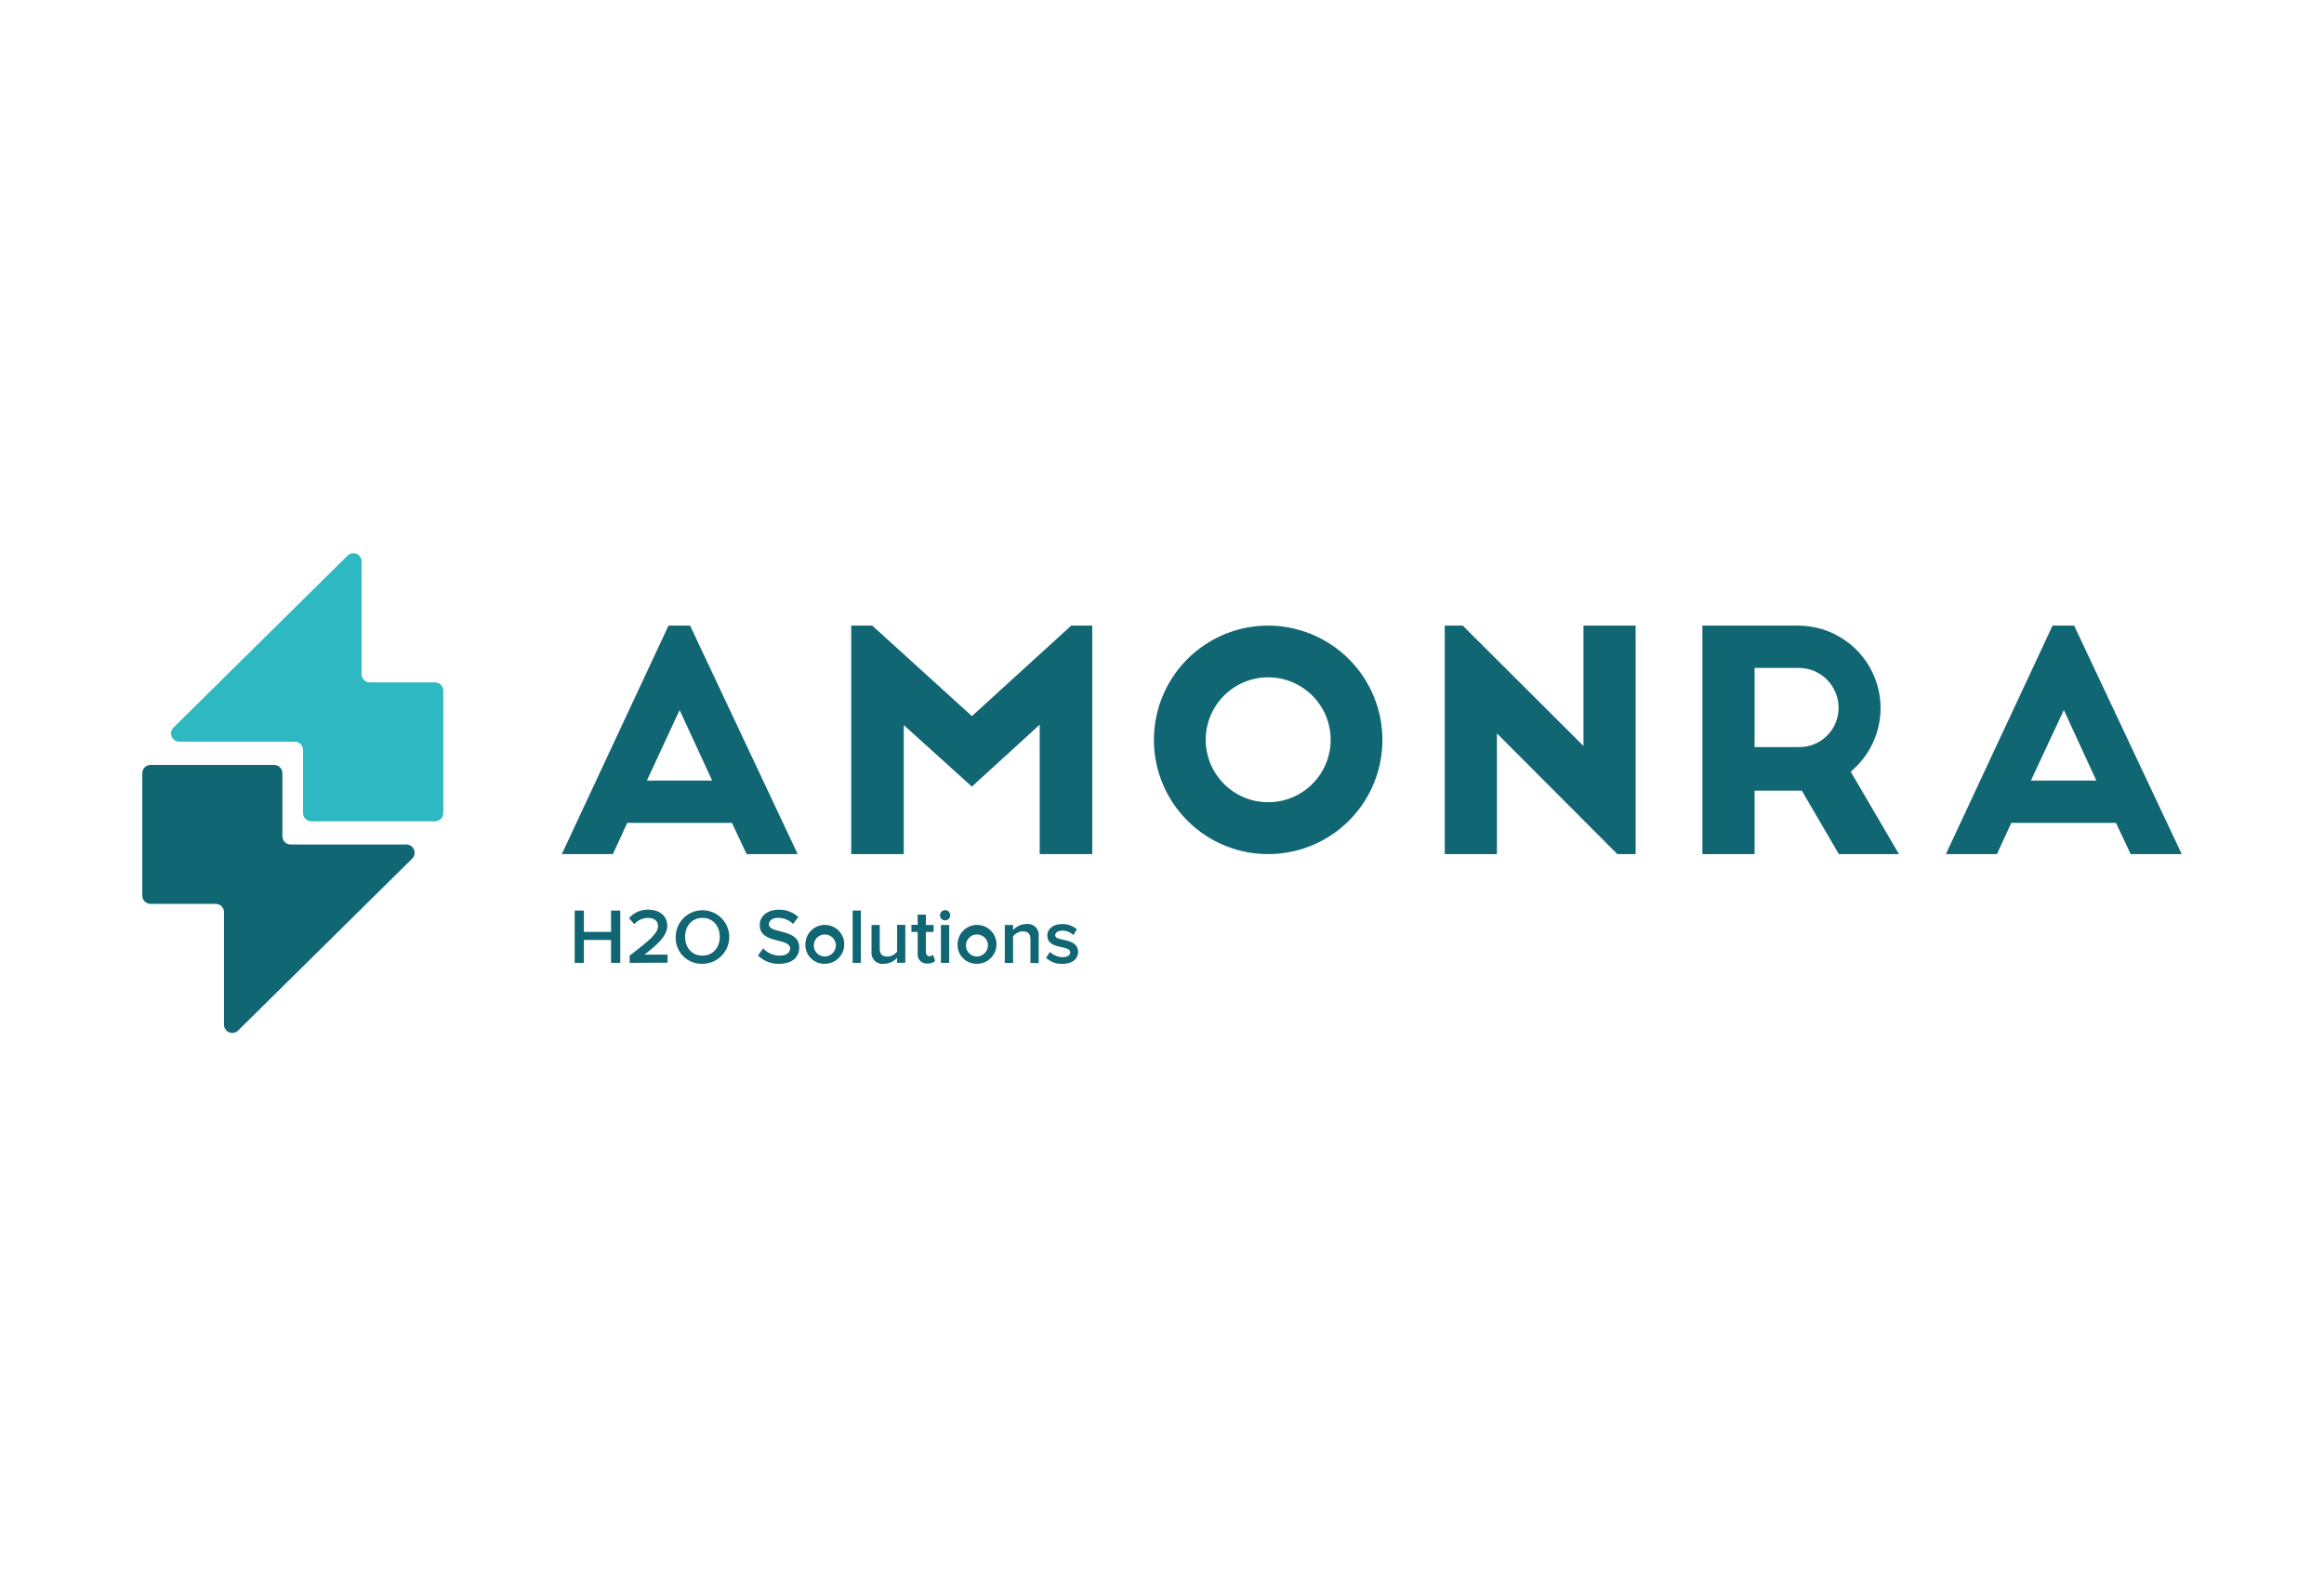 <?xml version="1.0" encoding="UTF-8"?>
<svg xmlns="http://www.w3.org/2000/svg" width="147" height="100" viewBox="0 0 147 100" fill="none">
  <rect width="147" height="100" fill="white"></rect>
  <path d="M42.285 39.578L35.537 54.033H38.767L39.676 52.057H46.299L47.225 54.033H50.455L43.651 39.578H42.285ZM40.918 49.38L42.988 44.917L45.046 49.38H40.918Z" fill="#106673"></path>
  <path d="M53.843 39.578V54.033H57.165V45.868L61.474 49.762L65.765 45.843V54.033H69.088V39.578H67.758L61.476 45.304L55.172 39.578H53.843Z" fill="#106673"></path>
  <path d="M80.216 39.578C78.787 39.578 77.391 40.002 76.202 40.796C75.014 41.589 74.088 42.718 73.54 44.037C72.993 45.357 72.849 46.81 73.127 48.212C73.405 49.613 74.092 50.901 75.102 51.912C76.112 52.923 77.398 53.613 78.799 53.893C80.201 54.173 81.653 54.031 82.974 53.486C84.295 52.941 85.424 52.016 86.22 50.829C87.015 49.642 87.441 48.246 87.443 46.817C87.443 44.899 86.682 43.06 85.327 41.703C83.972 40.346 82.134 39.581 80.216 39.578ZM80.216 50.752C79.434 50.752 78.67 50.521 78.02 50.086C77.37 49.652 76.864 49.035 76.565 48.313C76.266 47.59 76.187 46.796 76.34 46.029C76.492 45.262 76.869 44.558 77.421 44.005C77.974 43.453 78.678 43.076 79.445 42.924C80.212 42.771 81.007 42.849 81.729 43.149C82.451 43.448 83.068 43.954 83.502 44.604C83.937 45.254 84.169 46.018 84.169 46.8C84.169 47.848 83.752 48.854 83.011 49.595C82.27 50.336 81.264 50.752 80.216 50.752Z" fill="#106673"></path>
  <path d="M91.385 39.578V54.033H94.685V46.396L102.302 54.033H103.459V39.578H100.159V47.193L92.522 39.578H91.385Z" fill="#106673"></path>
  <path d="M117.264 48.638C118.039 47.926 118.581 46.997 118.818 45.972C119.055 44.947 118.977 43.874 118.593 42.894C118.21 41.914 117.539 41.073 116.669 40.482C115.799 39.89 114.77 39.575 113.718 39.578H107.682V54.033H110.983V50.021H113.972L116.313 54.033H120.113L117.066 48.821L117.264 48.638ZM113.78 47.263H110.983V42.255H113.78C114.447 42.256 115.087 42.521 115.558 42.992C116.03 43.464 116.295 44.103 116.296 44.77C116.298 45.1 116.234 45.427 116.108 45.732C115.982 46.036 115.796 46.313 115.562 46.545C115.328 46.777 115.049 46.961 114.744 47.084C114.438 47.207 114.11 47.268 113.78 47.263Z" fill="#106673"></path>
  <path d="M131.196 39.578H129.83L123.083 54.033H126.312L127.221 52.057H133.842L134.77 54.033H138L131.196 39.578ZM128.461 49.38L130.544 44.917L132.599 49.38H128.461Z" fill="#106673"></path>
  <path d="M38.651 60.913V59.465H36.932V60.913H36.35V57.604H36.932V58.956H38.651V57.604H39.233V60.913H38.651Z" fill="#106673"></path>
  <path d="M39.829 60.913V60.45C41.113 59.479 41.621 59.038 41.621 58.572C41.621 58.225 41.316 58.07 41.014 58.07C40.846 58.067 40.679 58.1 40.525 58.168C40.371 58.236 40.233 58.336 40.122 58.462L39.786 58.087C39.937 57.911 40.126 57.772 40.338 57.678C40.55 57.584 40.78 57.539 41.011 57.545C41.65 57.545 42.206 57.901 42.206 58.561C42.206 59.177 41.641 59.721 40.763 60.391H42.225V60.902L39.829 60.913Z" fill="#106673"></path>
  <path d="M42.739 59.261C42.743 58.927 42.845 58.601 43.033 58.325C43.221 58.049 43.487 57.834 43.797 57.709C44.106 57.583 44.446 57.552 44.774 57.619C45.101 57.686 45.401 57.849 45.637 58.087C45.872 58.324 46.032 58.626 46.096 58.954C46.16 59.282 46.125 59.622 45.996 59.93C45.868 60.239 45.651 60.502 45.372 60.688C45.094 60.873 44.767 60.972 44.433 60.972C44.207 60.98 43.982 60.941 43.772 60.857C43.562 60.774 43.371 60.648 43.212 60.487C43.053 60.326 42.929 60.135 42.848 59.924C42.766 59.713 42.729 59.487 42.739 59.261ZM45.526 59.261C45.526 58.578 45.094 58.067 44.43 58.067C43.767 58.067 43.335 58.578 43.335 59.261C43.335 59.945 43.761 60.456 44.43 60.456C45.099 60.456 45.529 59.942 45.529 59.261H45.526Z" fill="#106673"></path>
  <path d="M19.169 47.444V51.436C19.169 51.574 19.224 51.707 19.322 51.805C19.42 51.903 19.553 51.958 19.691 51.958H27.517C27.655 51.958 27.788 51.903 27.886 51.805C27.984 51.707 28.039 51.574 28.039 51.436V43.692C28.039 43.553 27.984 43.42 27.886 43.322C27.788 43.225 27.655 43.169 27.517 43.169H23.392C23.254 43.169 23.121 43.114 23.023 43.017C22.925 42.919 22.87 42.786 22.87 42.647V35.525C22.871 35.421 22.841 35.32 22.785 35.234C22.728 35.148 22.647 35.081 22.552 35.041C22.457 35.001 22.352 34.99 22.251 35.01C22.15 35.029 22.057 35.079 21.984 35.152L10.973 46.029C10.9 46.102 10.851 46.195 10.83 46.296C10.81 46.398 10.82 46.502 10.859 46.598C10.898 46.693 10.965 46.775 11.051 46.833C11.136 46.89 11.237 46.921 11.34 46.922H18.652C18.79 46.923 18.921 46.979 19.018 47.076C19.115 47.174 19.169 47.306 19.169 47.444Z" fill="#2DB8C2"></path>
  <path d="M14.169 57.703V64.826C14.169 64.929 14.2 65.029 14.258 65.115C14.315 65.2 14.396 65.267 14.491 65.306C14.586 65.346 14.69 65.356 14.791 65.337C14.892 65.317 14.985 65.268 15.059 65.196L26.069 54.321C26.143 54.248 26.193 54.155 26.214 54.053C26.235 53.952 26.225 53.846 26.186 53.75C26.147 53.654 26.079 53.572 25.993 53.514C25.907 53.456 25.805 53.426 25.702 53.426H18.393C18.323 53.427 18.255 53.414 18.19 53.389C18.126 53.363 18.067 53.325 18.018 53.276C17.968 53.227 17.929 53.169 17.902 53.105C17.876 53.042 17.862 52.973 17.862 52.904V48.915C17.862 48.846 17.848 48.778 17.822 48.715C17.796 48.651 17.757 48.594 17.709 48.545C17.66 48.497 17.603 48.458 17.539 48.432C17.476 48.406 17.408 48.392 17.34 48.392H9.522C9.384 48.392 9.251 48.447 9.153 48.545C9.055 48.643 9 48.776 9 48.915V56.658C9 56.797 9.055 56.93 9.153 57.028C9.251 57.126 9.384 57.181 9.522 57.181H13.647C13.785 57.181 13.918 57.236 14.016 57.334C14.114 57.432 14.169 57.565 14.169 57.703Z" fill="#106673"></path>
  <path d="M47.945 60.447L48.273 59.995C48.405 60.141 48.567 60.257 48.748 60.336C48.928 60.416 49.123 60.456 49.32 60.456C49.794 60.456 49.978 60.224 49.978 60.001C49.978 59.306 48.055 59.739 48.055 58.522C48.055 57.971 48.529 57.551 49.261 57.551C49.487 57.543 49.712 57.58 49.924 57.66C50.136 57.74 50.33 57.861 50.494 58.016L50.167 58.448C50.039 58.324 49.887 58.226 49.721 58.161C49.555 58.095 49.377 58.063 49.199 58.067C48.863 58.067 48.634 58.234 48.634 58.477C48.634 59.098 50.556 58.717 50.556 59.945C50.556 60.509 50.164 60.972 49.278 60.972C49.031 60.98 48.786 60.938 48.557 60.847C48.328 60.757 48.12 60.621 47.945 60.447Z" fill="#106673"></path>
  <path d="M50.943 59.713C50.949 59.471 51.026 59.236 51.164 59.037C51.303 58.838 51.497 58.685 51.722 58.596C51.948 58.507 52.194 58.487 52.431 58.538C52.668 58.588 52.885 58.708 53.054 58.881C53.223 59.054 53.338 59.273 53.383 59.511C53.428 59.749 53.402 59.995 53.308 60.219C53.214 60.442 53.057 60.633 52.855 60.767C52.653 60.901 52.416 60.972 52.174 60.972C52.009 60.977 51.844 60.948 51.69 60.887C51.536 60.825 51.397 60.732 51.282 60.613C51.166 60.495 51.076 60.354 51.018 60.199C50.959 60.044 50.934 59.878 50.943 59.713ZM52.863 59.713C52.843 59.581 52.786 59.457 52.699 59.356C52.611 59.256 52.496 59.182 52.368 59.145C52.239 59.108 52.103 59.108 51.975 59.146C51.847 59.184 51.732 59.258 51.645 59.359C51.558 59.461 51.501 59.585 51.483 59.717C51.464 59.849 51.484 59.984 51.539 60.106C51.595 60.227 51.685 60.33 51.797 60.402C51.91 60.474 52.041 60.512 52.174 60.512C52.274 60.51 52.372 60.487 52.462 60.445C52.553 60.403 52.633 60.342 52.699 60.267C52.764 60.191 52.813 60.103 52.842 60.008C52.871 59.913 52.88 59.812 52.869 59.713H52.863Z" fill="#106673"></path>
  <path d="M53.933 60.913V57.604H54.452V60.913H53.933Z" fill="#106673"></path>
  <path d="M56.745 60.913V60.594C56.638 60.712 56.507 60.807 56.361 60.872C56.215 60.937 56.057 60.971 55.898 60.972C55.794 60.986 55.689 60.976 55.59 60.942C55.491 60.909 55.401 60.854 55.327 60.781C55.253 60.707 55.196 60.618 55.161 60.52C55.127 60.421 55.115 60.316 55.127 60.213V58.519H55.647V60.024C55.647 60.394 55.836 60.515 56.135 60.515C56.254 60.511 56.37 60.481 56.475 60.427C56.581 60.373 56.673 60.296 56.745 60.202V58.508H57.264V60.904L56.745 60.913Z" fill="#106673"></path>
  <path d="M58.046 60.351V58.956H57.651V58.505H58.046V57.864H58.566V58.516H59.054V58.956H58.566V60.213C58.566 60.377 58.648 60.495 58.794 60.495C58.88 60.496 58.962 60.464 59.023 60.405L59.147 60.8C59.011 60.911 58.837 60.966 58.662 60.955C58.58 60.963 58.498 60.953 58.42 60.925C58.343 60.898 58.272 60.853 58.214 60.796C58.155 60.739 58.11 60.669 58.081 60.592C58.052 60.515 58.04 60.433 58.046 60.351Z" fill="#106673"></path>
  <path d="M59.458 57.903C59.457 57.839 59.476 57.776 59.511 57.722C59.547 57.668 59.597 57.626 59.657 57.601C59.716 57.576 59.782 57.57 59.845 57.582C59.908 57.594 59.966 57.626 60.012 57.671C60.058 57.717 60.089 57.775 60.101 57.838C60.113 57.901 60.107 57.967 60.082 58.026C60.057 58.086 60.015 58.136 59.961 58.172C59.907 58.207 59.844 58.226 59.78 58.225C59.737 58.226 59.695 58.218 59.656 58.202C59.617 58.185 59.581 58.162 59.551 58.132C59.521 58.102 59.498 58.066 59.481 58.027C59.465 57.988 59.457 57.946 59.458 57.903ZM59.517 60.913V58.516H60.039V60.913H59.517Z" fill="#106673"></path>
  <path d="M60.57 59.713C60.576 59.471 60.653 59.236 60.791 59.037C60.93 58.838 61.124 58.685 61.35 58.596C61.575 58.507 61.822 58.487 62.059 58.538C62.296 58.589 62.513 58.708 62.682 58.882C62.851 59.055 62.965 59.275 63.01 59.513C63.055 59.751 63.029 59.997 62.934 60.221C62.84 60.444 62.682 60.634 62.48 60.768C62.278 60.902 62.041 60.973 61.798 60.972C61.633 60.977 61.468 60.948 61.315 60.886C61.162 60.824 61.023 60.731 60.908 60.612C60.792 60.494 60.703 60.353 60.644 60.198C60.586 60.043 60.561 59.878 60.57 59.713ZM62.487 59.713C62.468 59.581 62.41 59.457 62.323 59.356C62.235 59.256 62.12 59.182 61.992 59.145C61.863 59.108 61.727 59.108 61.599 59.146C61.471 59.184 61.356 59.258 61.269 59.359C61.182 59.461 61.125 59.585 61.107 59.717C61.088 59.849 61.108 59.984 61.163 60.106C61.219 60.227 61.309 60.33 61.421 60.402C61.534 60.474 61.664 60.512 61.798 60.512C61.897 60.509 61.995 60.486 62.084 60.443C62.174 60.401 62.254 60.34 62.319 60.264C62.384 60.189 62.432 60.101 62.461 60.007C62.49 59.912 62.499 59.812 62.487 59.713Z" fill="#106673"></path>
  <path d="M65.18 60.913V59.414C65.18 59.038 64.986 58.92 64.692 58.92C64.573 58.925 64.456 58.956 64.35 59.011C64.244 59.066 64.152 59.144 64.079 59.239V60.916H63.557V58.516H64.079V58.841C64.185 58.72 64.315 58.624 64.461 58.557C64.607 58.491 64.766 58.457 64.926 58.457C65.032 58.443 65.139 58.454 65.24 58.489C65.34 58.523 65.432 58.581 65.507 58.656C65.581 58.732 65.638 58.824 65.671 58.925C65.705 59.026 65.715 59.133 65.7 59.239V60.933L65.18 60.913Z" fill="#106673"></path>
  <path d="M66.168 60.594L66.408 60.224C66.628 60.429 66.915 60.547 67.216 60.554C67.529 60.554 67.693 60.427 67.693 60.238C67.693 59.767 66.245 60.105 66.245 59.182C66.245 58.79 66.581 58.457 67.185 58.457C67.525 58.449 67.856 58.568 68.114 58.79L67.896 59.157C67.802 59.065 67.691 58.992 67.569 58.943C67.447 58.895 67.316 58.871 67.185 58.875C66.902 58.875 66.744 59.005 66.744 59.174C66.744 59.594 68.192 59.276 68.192 60.23C68.192 60.656 67.84 60.978 67.196 60.978C66.817 60.989 66.448 60.851 66.168 60.594Z" fill="#106673"></path>
</svg>
